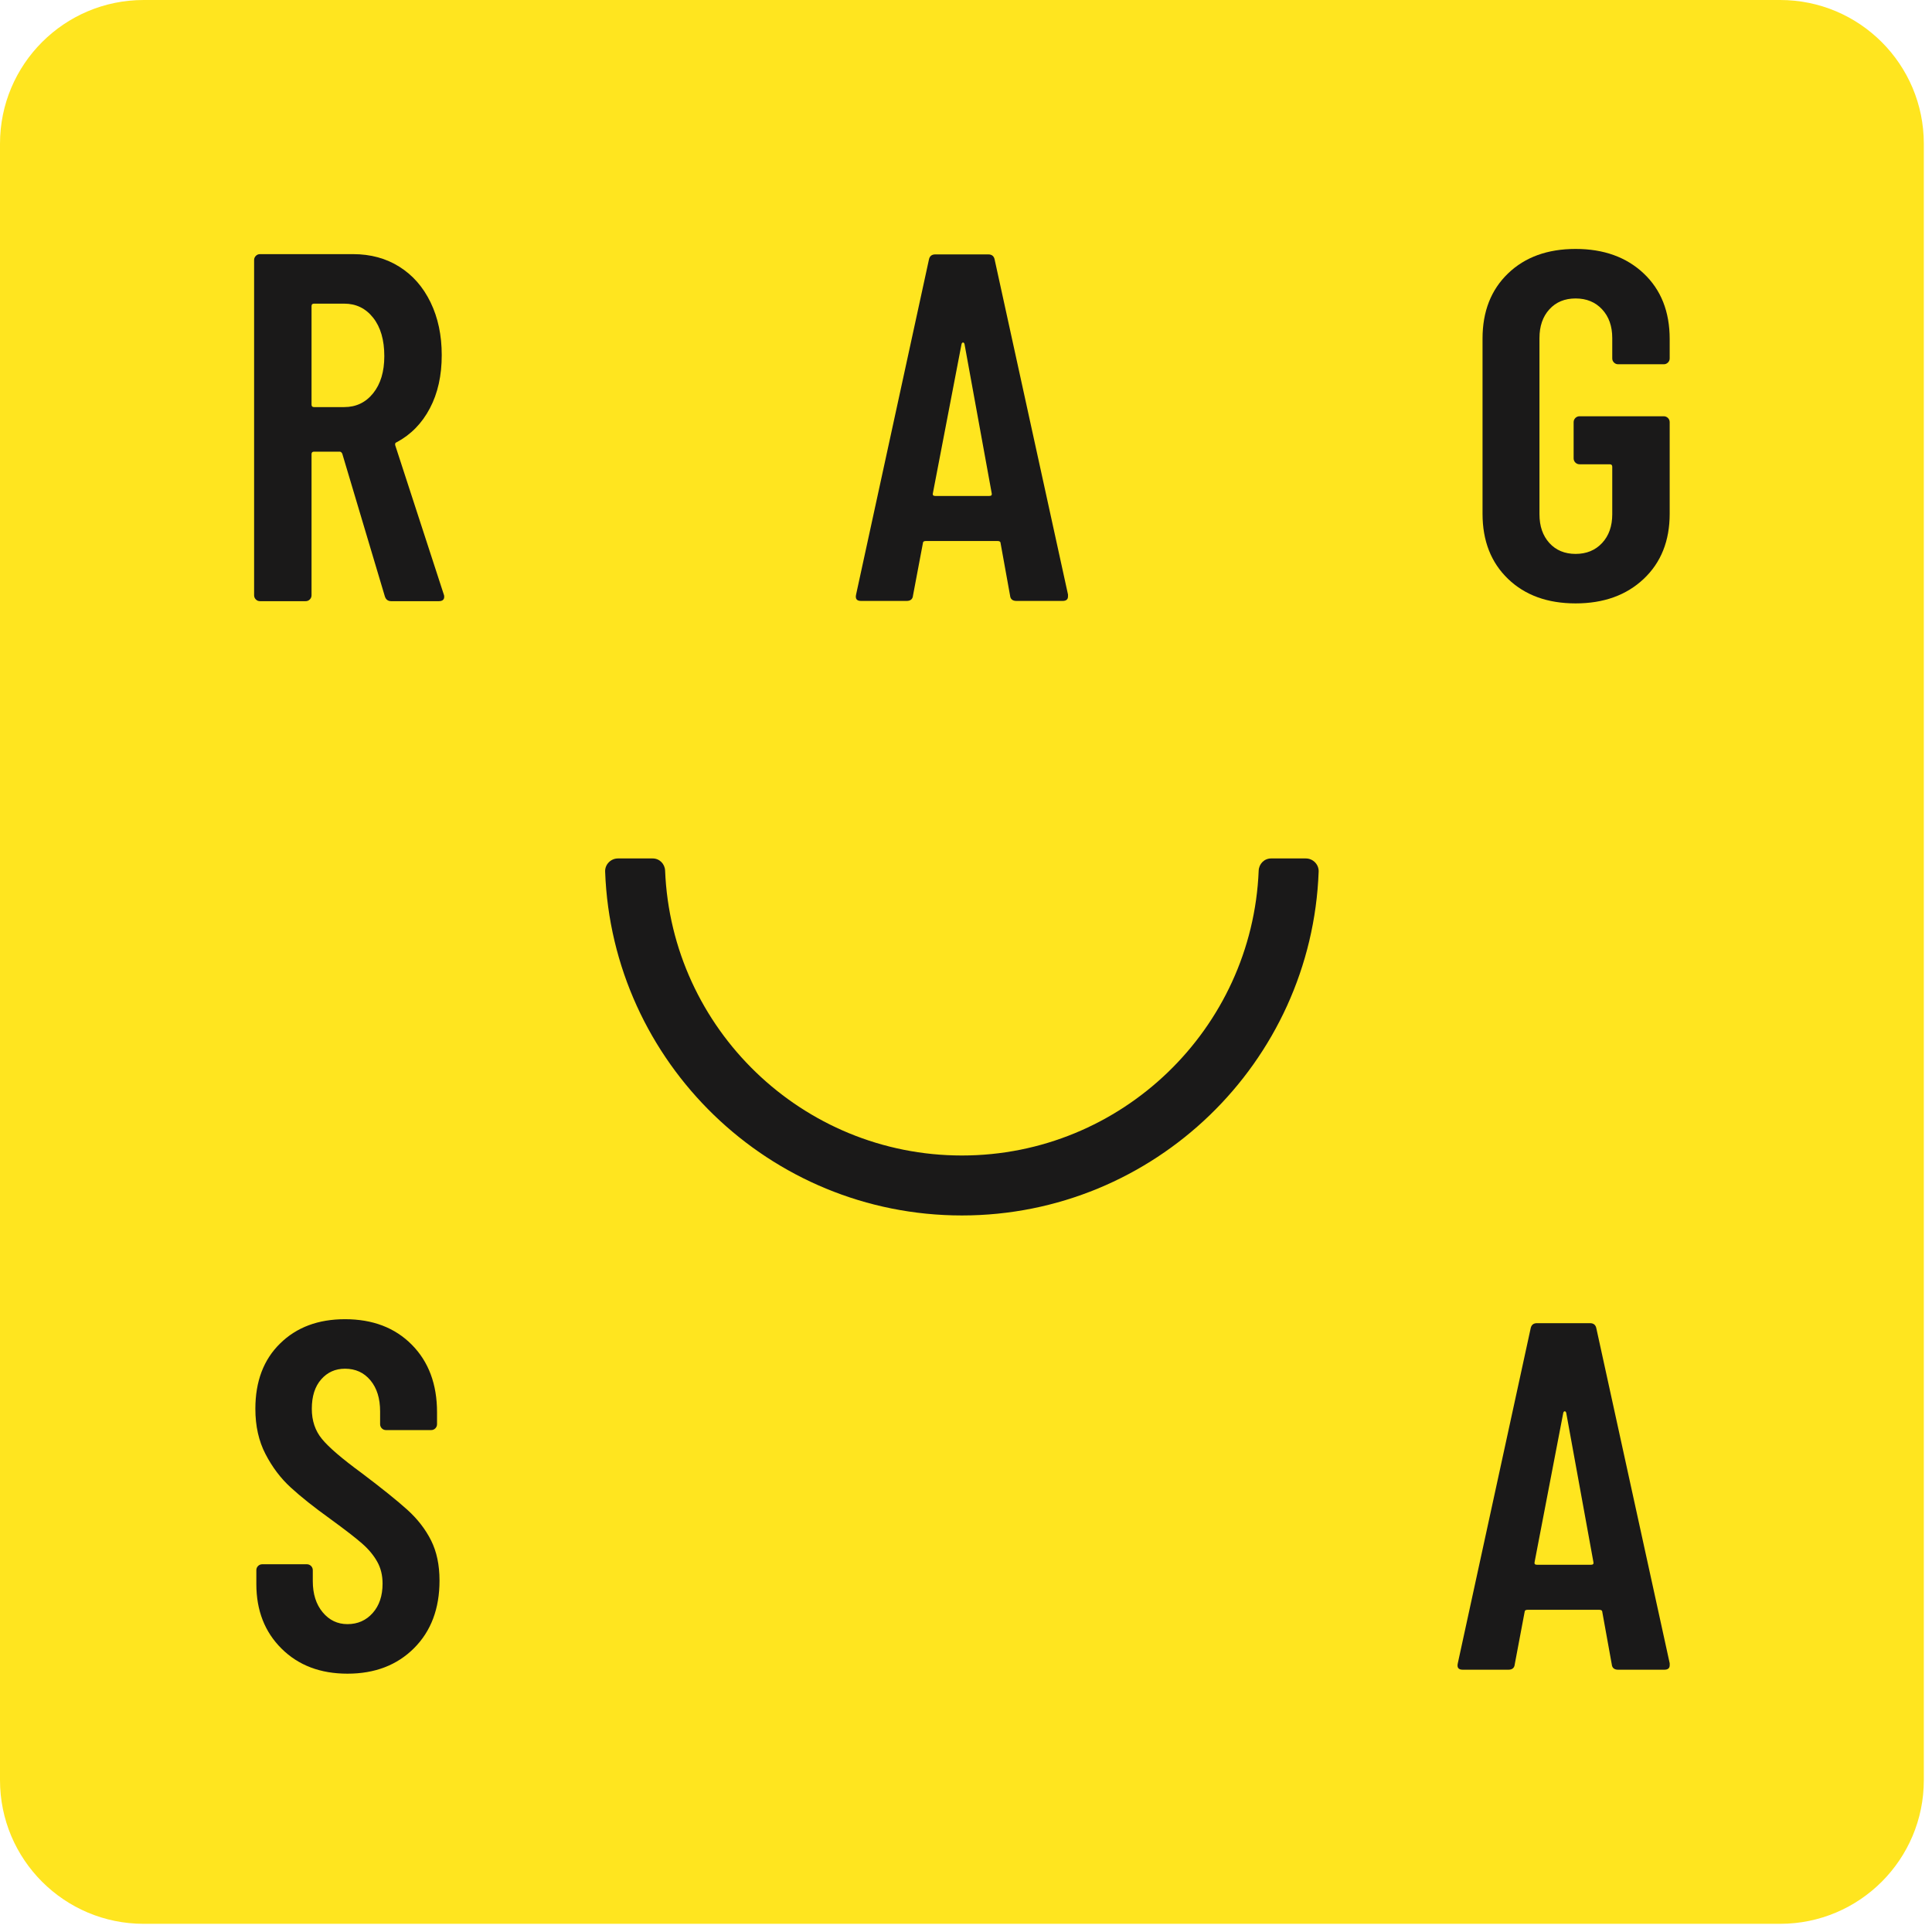 <svg width="120" height="120" viewBox="0 0 120 120" fill="none" xmlns="http://www.w3.org/2000/svg">
<path fill-rule="evenodd" clip-rule="evenodd" d="M0 8.925V110.568C0 115.497 3.995 119.492 8.924 119.492H110.567C115.496 119.492 119.492 115.497 119.492 110.568V8.925C119.492 3.996 115.496 0 110.567 0H8.924C3.995 0 0 3.996 0 8.925Z" fill="#FFE51F"/>
<path fill-rule="evenodd" clip-rule="evenodd" d="M62.736 36.986L62.152 33.757C62.152 33.655 62.09 33.603 61.968 33.603H57.51C57.386 33.603 57.325 33.646 57.325 33.726L56.709 36.986C56.689 37.213 56.556 37.325 56.31 37.325H53.481C53.213 37.325 53.112 37.192 53.174 36.925L57.694 16.139C57.734 15.912 57.868 15.801 58.094 15.801H61.384C61.609 15.801 61.742 15.912 61.783 16.139L66.335 36.925V37.047C66.335 37.232 66.222 37.325 65.996 37.325H63.137C62.89 37.325 62.757 37.213 62.736 36.986ZM58.094 30.805H61.445C61.568 30.805 61.619 30.754 61.599 30.651L59.907 21.366C59.887 21.304 59.856 21.273 59.815 21.273C59.774 21.273 59.744 21.304 59.724 21.366L57.94 30.651C57.919 30.754 57.971 30.805 58.094 30.805Z" fill="#1A1919"/>
<path fill-rule="evenodd" clip-rule="evenodd" d="M23.901 37.033L21.258 28.176C21.216 28.096 21.164 28.053 21.103 28.053H19.504C19.401 28.053 19.35 28.105 19.35 28.207V36.972C19.35 37.076 19.314 37.161 19.243 37.232C19.171 37.306 19.083 37.34 18.981 37.34H16.152C16.049 37.34 15.962 37.306 15.891 37.232C15.819 37.161 15.783 37.076 15.783 36.972V16.153C15.783 16.05 15.819 15.963 15.891 15.892C15.962 15.819 16.049 15.785 16.152 15.785H21.933C23.019 15.785 23.978 16.046 24.808 16.569C25.639 17.092 26.284 17.829 26.745 18.783C27.207 19.736 27.437 20.828 27.437 22.058C27.437 23.329 27.191 24.43 26.699 25.362C26.207 26.296 25.52 26.997 24.639 27.469C24.557 27.489 24.527 27.552 24.547 27.653L27.56 36.91C27.58 36.952 27.591 37.002 27.591 37.063C27.591 37.248 27.479 37.34 27.253 37.34H24.301C24.096 37.34 23.962 37.238 23.901 37.033ZM19.35 19.013V25.131C19.35 25.235 19.401 25.285 19.504 25.285H21.38C22.117 25.285 22.717 24.999 23.178 24.424C23.639 23.851 23.87 23.083 23.87 22.119C23.87 21.114 23.639 20.321 23.178 19.736C22.717 19.152 22.117 18.86 21.38 18.86H19.504C19.401 18.86 19.35 18.91 19.35 19.013Z" fill="#1A1919"/>
<path fill-rule="evenodd" clip-rule="evenodd" d="M93.667 35.956C92.611 34.941 92.083 33.594 92.083 31.913V21.027C92.083 19.347 92.611 17.999 93.667 16.984C94.722 15.969 96.121 15.462 97.864 15.462C99.606 15.462 101.017 15.969 102.093 16.984C103.169 17.999 103.707 19.356 103.707 21.058V22.259C103.707 22.36 103.671 22.447 103.6 22.517C103.527 22.59 103.44 22.625 103.339 22.625H100.509C100.405 22.625 100.319 22.59 100.247 22.517C100.175 22.447 100.14 22.36 100.14 22.259V20.997C100.14 20.259 99.929 19.663 99.51 19.214C99.089 18.762 98.541 18.538 97.864 18.538C97.188 18.538 96.644 18.762 96.234 19.214C95.825 19.663 95.619 20.259 95.619 20.997V31.944C95.619 32.681 95.825 33.276 96.234 33.727C96.644 34.178 97.188 34.404 97.864 34.404C98.541 34.404 99.089 34.178 99.51 33.727C99.929 33.276 100.14 32.681 100.14 31.944V28.991C100.14 28.89 100.088 28.837 99.986 28.837H98.111C98.009 28.837 97.92 28.802 97.849 28.73C97.778 28.659 97.741 28.572 97.741 28.468V26.223C97.741 26.122 97.778 26.035 97.849 25.962C97.92 25.892 98.009 25.855 98.111 25.855H103.339C103.44 25.855 103.527 25.892 103.6 25.962C103.671 26.035 103.707 26.122 103.707 26.223V31.913C103.707 33.594 103.169 34.941 102.093 35.956C101.017 36.971 99.606 37.478 97.864 37.478C96.121 37.478 94.722 36.971 93.667 35.956Z" fill="#1A1919"/>
<path fill-rule="evenodd" clip-rule="evenodd" d="M17.491 102.402C16.445 101.368 15.922 100.03 15.922 98.388V97.528C15.922 97.425 15.957 97.338 16.03 97.266C16.101 97.195 16.187 97.159 16.291 97.159H19.059C19.16 97.159 19.247 97.195 19.321 97.266C19.391 97.338 19.428 97.425 19.428 97.528V98.204C19.428 99.004 19.632 99.65 20.043 100.142C20.452 100.634 20.965 100.878 21.581 100.878C22.215 100.878 22.738 100.649 23.148 100.188C23.559 99.727 23.762 99.118 23.762 98.358C23.762 97.847 23.651 97.388 23.424 96.99C23.199 96.59 22.885 96.216 22.486 95.868C22.088 95.519 21.437 95.016 20.536 94.359C19.509 93.621 18.684 92.966 18.059 92.391C17.433 91.82 16.91 91.126 16.491 90.316C16.07 89.507 15.861 88.57 15.861 87.504C15.861 85.802 16.372 84.448 17.399 83.445C18.422 82.439 19.766 81.938 21.427 81.938C23.148 81.938 24.531 82.465 25.577 83.522C26.622 84.576 27.145 85.975 27.145 87.719V88.457C27.145 88.558 27.111 88.645 27.038 88.719C26.966 88.79 26.88 88.825 26.776 88.825H23.977C23.875 88.825 23.789 88.79 23.716 88.719C23.645 88.645 23.609 88.558 23.609 88.457V87.657C23.609 86.859 23.409 86.216 23.009 85.736C22.609 85.254 22.083 85.013 21.427 85.013C20.831 85.013 20.339 85.231 19.951 85.674C19.561 86.115 19.367 86.724 19.367 87.504C19.367 88.242 19.576 88.867 19.998 89.377C20.416 89.891 21.242 90.599 22.471 91.499C23.722 92.444 24.666 93.203 25.3 93.775C25.936 94.35 26.428 94.987 26.776 95.681C27.126 96.379 27.299 97.21 27.299 98.172C27.299 99.916 26.772 101.316 25.716 102.372C24.66 103.427 23.281 103.955 21.581 103.955C19.899 103.955 18.536 103.438 17.491 102.402Z" fill="#1A1919"/>
<path fill-rule="evenodd" clip-rule="evenodd" d="M100.109 103.371L99.525 100.142C99.525 100.04 99.463 99.988 99.341 99.988H94.883C94.761 99.988 94.699 100.03 94.699 100.111L94.084 103.371C94.063 103.598 93.93 103.709 93.684 103.709H90.855C90.587 103.709 90.485 103.577 90.547 103.31L95.068 82.523C95.109 82.295 95.241 82.184 95.467 82.184H98.757C98.983 82.184 99.116 82.295 99.156 82.523L103.708 103.31V103.433C103.708 103.617 103.596 103.709 103.369 103.709H100.51C100.263 103.709 100.131 103.598 100.109 103.371ZM95.467 97.19H98.818C98.941 97.19 98.993 97.14 98.972 97.036L97.28 87.75C97.261 87.689 97.23 87.658 97.188 87.658C97.148 87.658 97.117 87.689 97.098 87.75L95.314 97.036C95.293 97.14 95.345 97.19 95.467 97.19Z" fill="#1A1919"/>
<path fill-rule="evenodd" clip-rule="evenodd" d="M59.745 75.494C47.791 75.494 38.016 65.985 37.586 54.135C37.57 53.691 37.939 53.32 38.382 53.32H40.543C40.963 53.32 41.294 53.657 41.311 54.077C41.709 63.9 49.826 71.77 59.745 71.77C69.664 71.77 77.782 63.9 78.179 54.077C78.196 53.657 78.527 53.32 78.948 53.32H81.108C81.551 53.32 81.919 53.691 81.904 54.135C81.474 65.985 71.699 75.494 59.745 75.494Z" fill="#1A1919"/>
</svg>
